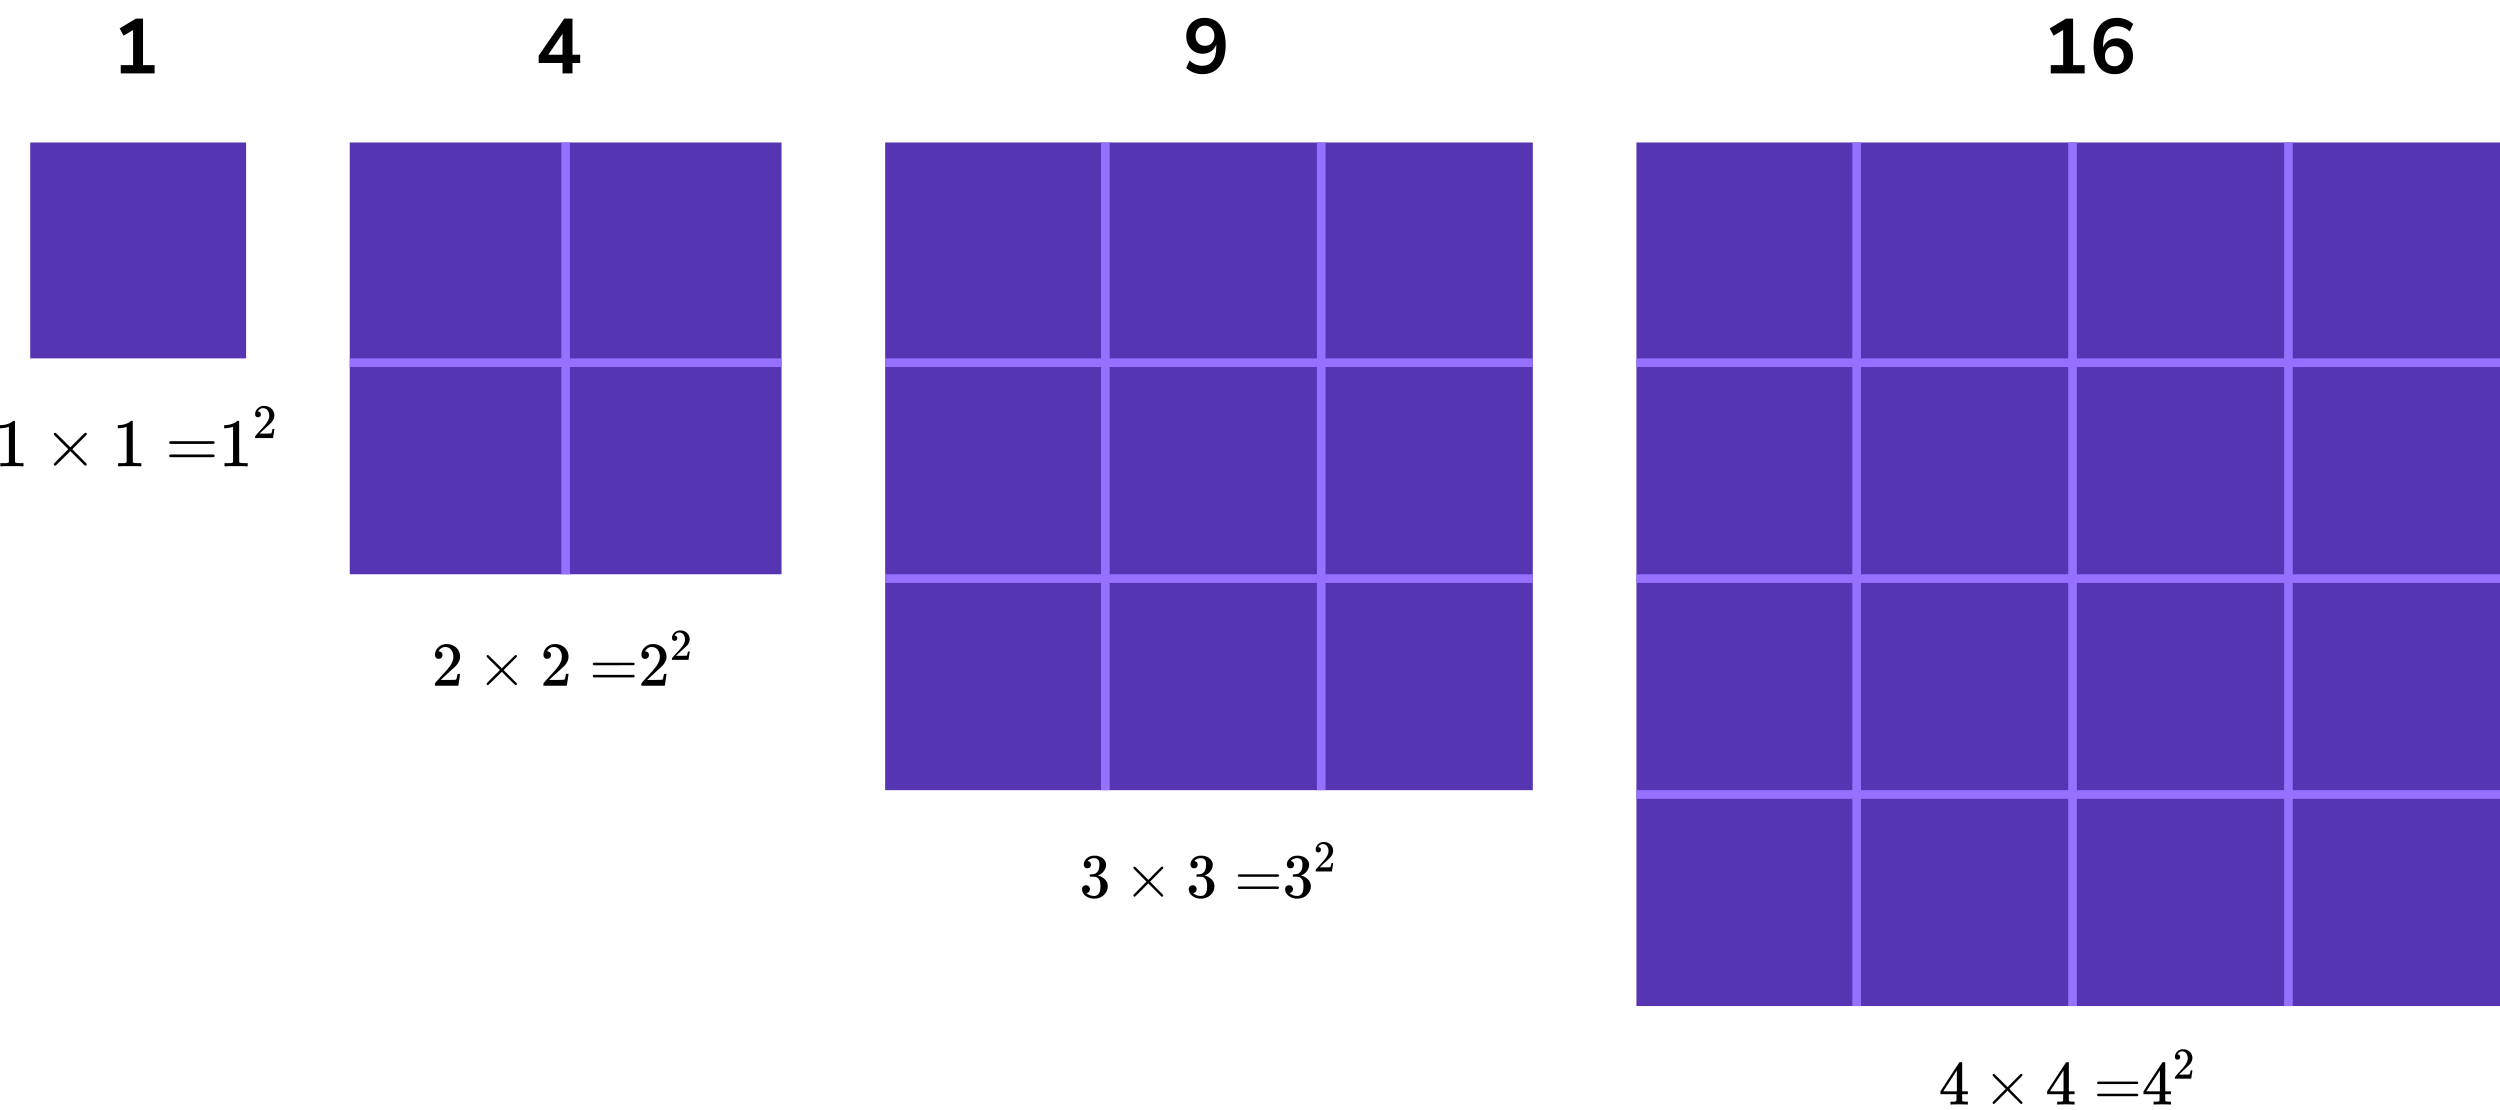 <?xml version="1.0" encoding="UTF-8"?> <svg xmlns="http://www.w3.org/2000/svg" width="579" height="257" viewBox="0 0 579 257" fill="none"><rect x="7" y="33" width="50" height="50" fill="#5635B2"></rect><rect x="81" y="33" width="100" height="100" fill="#5635B2"></rect><line x1="131" y1="32.99" x2="131" y2="132.99" stroke="#9670FF" stroke-width="2"></line><line x1="181" y1="84" x2="81" y2="84" stroke="#9670FF" stroke-width="2"></line><rect x="205" y="33" width="150" height="150" fill="#5635B2"></rect><line x1="256" y1="33" x2="256" y2="183" stroke="#9670FF" stroke-width="2"></line><line x1="306" y1="33" x2="306" y2="183" stroke="#9670FF" stroke-width="2"></line><line x1="355" y1="84" x2="205" y2="84" stroke="#9670FF" stroke-width="2"></line><line x1="355" y1="134" x2="205" y2="134" stroke="#9670FF" stroke-width="2"></line><rect x="379" y="33" width="200" height="200" fill="#5635B2"></rect><line x1="430" y1="33" x2="430" y2="233" stroke="#9670FF" stroke-width="2"></line><line x1="480" y1="33" x2="480" y2="233" stroke="#9670FF" stroke-width="2"></line><line x1="530" y1="33" x2="530" y2="233" stroke="#9670FF" stroke-width="2"></line><line x1="579" y1="84" x2="379" y2="84" stroke="#9670FF" stroke-width="2"></line><line x1="579" y1="134" x2="379" y2="134" stroke="#9670FF" stroke-width="2"></line><line x1="579" y1="184" x2="379" y2="184" stroke="#9670FF" stroke-width="2"></line><path d="M27.962 17V15.092H30.824V6.938L28.61 8.27L27.71 6.578L31.49 4.31H33.128V15.092H35.81V17H27.962Z" fill="black"></path><path d="M130.282 17V14.588H124.756V12.896L130.678 4.31H132.586V12.68H134.368V14.588H132.586V17H130.282ZM130.282 12.68V7.838L126.97 12.68H130.282Z" fill="black"></path><path d="M278.428 17.18C277.756 17.18 277.09 17.054 276.43 16.802C275.77 16.538 275.2 16.184 274.72 15.74L275.494 14.012C275.926 14.42 276.394 14.726 276.898 14.93C277.414 15.134 277.93 15.236 278.446 15.236C279.502 15.236 280.306 14.87 280.858 14.138C281.41 13.406 281.686 12.314 281.686 10.862V10.322C281.446 10.982 281.044 11.504 280.48 11.888C279.916 12.26 279.256 12.446 278.5 12.446C277.78 12.446 277.138 12.272 276.574 11.924C276.01 11.576 275.56 11.096 275.224 10.484C274.9 9.86 274.738 9.158 274.738 8.378C274.738 7.55 274.918 6.818 275.278 6.182C275.638 5.546 276.13 5.048 276.754 4.688C277.39 4.316 278.116 4.13 278.932 4.13C280.516 4.13 281.734 4.682 282.586 5.786C283.438 6.878 283.864 8.426 283.864 10.43C283.864 12.566 283.384 14.228 282.424 15.416C281.464 16.592 280.132 17.18 278.428 17.18ZM279.076 10.61C279.724 10.61 280.246 10.4 280.642 9.98C281.05 9.548 281.254 8.984 281.254 8.288C281.254 7.592 281.05 7.028 280.642 6.596C280.246 6.164 279.724 5.948 279.076 5.948C278.428 5.948 277.9 6.164 277.492 6.596C277.096 7.028 276.898 7.592 276.898 8.288C276.898 8.984 277.096 9.548 277.492 9.98C277.9 10.4 278.428 10.61 279.076 10.61Z" fill="black"></path><path d="M474.962 17V15.092H477.824V6.938L475.61 8.27L474.71 6.578L478.49 4.31H480.128V15.092H482.81V17H474.962ZM489.811 17.18C488.239 17.18 487.021 16.628 486.157 15.524C485.305 14.42 484.879 12.872 484.879 10.88C484.879 8.732 485.359 7.07 486.319 5.894C487.291 4.718 488.629 4.13 490.333 4.13C491.005 4.13 491.671 4.256 492.331 4.508C492.991 4.748 493.555 5.096 494.023 5.552L493.267 7.28C492.823 6.872 492.349 6.572 491.845 6.38C491.341 6.176 490.825 6.074 490.297 6.074C489.253 6.074 488.455 6.44 487.903 7.172C487.351 7.904 487.075 8.996 487.075 10.448V10.97C487.327 10.31 487.735 9.794 488.299 9.422C488.863 9.05 489.511 8.864 490.243 8.864C490.975 8.864 491.623 9.038 492.187 9.386C492.751 9.734 493.195 10.214 493.519 10.826C493.843 11.438 494.005 12.14 494.005 12.932C494.005 13.748 493.825 14.48 493.465 15.128C493.117 15.764 492.625 16.268 491.989 16.64C491.365 17 490.639 17.18 489.811 17.18ZM489.685 15.344C490.333 15.344 490.855 15.134 491.251 14.714C491.659 14.282 491.863 13.718 491.863 13.022C491.863 12.326 491.659 11.762 491.251 11.33C490.855 10.898 490.333 10.682 489.685 10.682C489.037 10.682 488.509 10.898 488.101 11.33C487.705 11.762 487.507 12.326 487.507 13.022C487.507 13.718 487.705 14.282 488.101 14.714C488.509 15.134 489.037 15.344 489.685 15.344Z" fill="black"></path><path d="M2.059 98.844L1.853 98.923C1.705 98.976 1.494 99.028 1.219 99.081C0.945 99.134 0.639 99.171 0.301 99.192H0V98.464H0.301C0.797 98.442 1.256 98.363 1.679 98.226C2.101 98.089 2.397 97.962 2.566 97.846C2.735 97.73 2.882 97.614 3.009 97.498C3.03 97.466 3.094 97.45 3.199 97.45C3.294 97.45 3.384 97.482 3.468 97.545V102.28L3.484 107.032C3.558 107.106 3.622 107.153 3.674 107.174C3.727 107.195 3.854 107.216 4.054 107.238C4.255 107.259 4.582 107.269 5.036 107.269H5.448V107.998H5.274C5.052 107.966 4.213 107.95 2.756 107.95C1.32 107.95 0.491 107.966 0.269 107.998H0.079V107.269H0.491C0.723 107.269 0.924 107.269 1.093 107.269C1.262 107.269 1.394 107.264 1.489 107.253C1.584 107.243 1.668 107.227 1.742 107.206C1.816 107.185 1.858 107.174 1.869 107.174C1.879 107.174 1.911 107.148 1.964 107.095C2.017 107.042 2.048 107.021 2.059 107.032V98.844Z" fill="black"></path><path d="M20.101 107.538C20.101 107.75 19.99 107.855 19.769 107.855C19.716 107.855 19.6 107.771 19.42 107.602C19.241 107.433 18.744 106.942 17.931 106.129L16.284 104.482L14.621 106.145C13.502 107.243 12.927 107.802 12.895 107.824C12.853 107.845 12.816 107.855 12.784 107.855C12.7 107.855 12.626 107.824 12.562 107.76C12.499 107.697 12.462 107.623 12.452 107.538C12.452 107.465 12.526 107.348 12.673 107.19C12.821 107.032 13.317 106.53 14.162 105.685L15.809 104.038L14.162 102.391C13.307 101.536 12.811 101.035 12.673 100.887C12.536 100.739 12.462 100.623 12.452 100.538C12.452 100.443 12.483 100.369 12.547 100.317C12.61 100.264 12.689 100.237 12.784 100.237C12.837 100.237 12.874 100.243 12.895 100.253C12.927 100.274 13.502 100.834 14.621 101.932L16.284 103.595L17.931 101.948C18.744 101.135 19.241 100.644 19.42 100.475C19.6 100.306 19.716 100.222 19.769 100.222C19.99 100.222 20.101 100.327 20.101 100.538C20.101 100.612 20.048 100.707 19.943 100.823C19.837 100.939 19.32 101.457 18.391 102.375L16.744 104.038L18.391 105.701C19.278 106.588 19.784 107.1 19.911 107.238C20.038 107.375 20.101 107.475 20.101 107.538Z" fill="black"></path><path d="M29.337 98.844L29.131 98.923C28.983 98.976 28.772 99.028 28.498 99.081C28.223 99.134 27.917 99.171 27.579 99.192H27.278V98.464H27.579C28.076 98.442 28.535 98.363 28.957 98.226C29.379 98.089 29.675 97.962 29.844 97.846C30.013 97.73 30.161 97.614 30.288 97.498C30.309 97.466 30.372 97.45 30.477 97.45C30.573 97.45 30.662 97.482 30.747 97.545V102.28L30.763 107.032C30.837 107.106 30.9 107.153 30.953 107.174C31.005 107.195 31.132 107.216 31.333 107.238C31.533 107.259 31.861 107.269 32.315 107.269H32.726V107.998H32.552C32.331 107.966 31.491 107.95 30.034 107.95C28.598 107.95 27.769 107.966 27.548 107.998H27.358V107.269H27.769C28.002 107.269 28.202 107.269 28.371 107.269C28.54 107.269 28.672 107.264 28.767 107.253C28.862 107.243 28.947 107.227 29.02 107.206C29.094 107.185 29.137 107.174 29.147 107.174C29.158 107.174 29.189 107.148 29.242 107.095C29.295 107.042 29.327 107.021 29.337 107.032V98.844Z" fill="black"></path><path d="M39.169 102.502C39.169 102.365 39.243 102.259 39.391 102.185H49.48C49.638 102.27 49.717 102.375 49.717 102.502C49.717 102.618 49.643 102.718 49.495 102.803L44.459 102.819H39.423C39.254 102.766 39.169 102.66 39.169 102.502ZM39.169 105.574C39.169 105.416 39.254 105.31 39.423 105.258H49.495C49.643 105.363 49.717 105.469 49.717 105.574C49.717 105.712 49.638 105.817 49.48 105.891H39.391C39.243 105.817 39.169 105.712 39.169 105.574Z" fill="black"></path><path d="M53.977 98.844L53.772 98.923C53.624 98.976 53.413 99.028 53.138 99.081C52.863 99.134 52.557 99.171 52.219 99.192H51.919V98.464H52.219C52.716 98.442 53.175 98.363 53.597 98.226C54.02 98.089 54.315 97.962 54.484 97.846C54.653 97.73 54.801 97.614 54.928 97.498C54.949 97.466 55.012 97.45 55.118 97.45C55.213 97.45 55.302 97.482 55.387 97.545V102.28L55.403 107.032C55.477 107.106 55.54 107.153 55.593 107.174C55.646 107.195 55.772 107.216 55.973 107.238C56.173 107.259 56.501 107.269 56.955 107.269H57.367V107.998H57.192C56.971 107.966 56.131 107.95 54.674 107.95C53.238 107.95 52.409 107.966 52.188 107.998H51.998V107.269H52.409C52.642 107.269 52.842 107.269 53.011 107.269C53.18 107.269 53.312 107.264 53.407 107.253C53.502 107.243 53.587 107.227 53.661 107.206C53.734 107.185 53.777 107.174 53.787 107.174C53.798 107.174 53.83 107.148 53.882 107.095C53.935 107.042 53.967 107.021 53.977 107.032V98.844Z" fill="black"></path><path d="M59.744 96.654C59.542 96.654 59.382 96.587 59.262 96.452C59.143 96.318 59.083 96.154 59.083 95.96C59.083 95.43 59.281 94.97 59.676 94.582C60.072 94.194 60.565 94 61.154 94C61.834 94 62.401 94.209 62.856 94.627C63.312 95.045 63.543 95.586 63.551 96.251C63.551 96.572 63.476 96.878 63.327 97.169C63.177 97.46 62.998 97.714 62.789 97.93C62.58 98.147 62.282 98.423 61.894 98.759C61.625 98.99 61.252 99.334 60.774 99.789L60.113 100.416L60.964 100.427C62.136 100.427 62.759 100.408 62.834 100.371C62.886 100.356 62.976 100.024 63.103 99.375V99.341H63.551V99.375C63.543 99.397 63.495 99.737 63.405 100.394C63.316 101.05 63.26 101.394 63.237 101.424V101.457H59.083V101.245V101.11C59.083 101.058 59.105 101.002 59.15 100.942C59.195 100.882 59.307 100.752 59.486 100.55C59.703 100.311 59.889 100.102 60.046 99.923C60.113 99.849 60.24 99.71 60.427 99.509C60.613 99.307 60.74 99.169 60.807 99.095C60.875 99.02 60.983 98.897 61.132 98.725C61.281 98.553 61.386 98.427 61.446 98.344C61.505 98.262 61.591 98.15 61.703 98.009C61.815 97.867 61.894 97.747 61.938 97.65C61.983 97.553 62.039 97.445 62.106 97.326C62.173 97.206 62.222 97.087 62.252 96.967C62.282 96.848 62.308 96.736 62.33 96.631C62.353 96.527 62.364 96.404 62.364 96.262C62.364 95.791 62.237 95.385 61.983 95.041C61.729 94.698 61.367 94.526 60.897 94.526C60.651 94.526 60.434 94.59 60.248 94.717C60.061 94.844 59.93 94.967 59.856 95.086C59.781 95.206 59.744 95.276 59.744 95.299C59.744 95.306 59.762 95.31 59.8 95.31C59.934 95.31 60.072 95.362 60.214 95.467C60.356 95.571 60.427 95.743 60.427 95.982C60.427 96.168 60.367 96.325 60.248 96.452C60.128 96.579 59.96 96.646 59.744 96.654Z" fill="black"></path><path d="M101.594 152.593C101.331 152.593 101.122 152.507 100.967 152.333C100.811 152.159 100.733 151.946 100.733 151.695C100.733 151.009 100.991 150.415 101.506 149.912C102.022 149.41 102.664 149.158 103.432 149.158C104.316 149.158 105.055 149.429 105.649 149.97C106.242 150.511 106.543 151.212 106.553 152.072C106.553 152.487 106.456 152.883 106.261 153.26C106.067 153.637 105.833 153.966 105.561 154.246C105.289 154.526 104.9 154.884 104.394 155.318C104.044 155.618 103.558 156.062 102.936 156.652L102.075 157.464L103.184 157.478C104.71 157.478 105.522 157.454 105.619 157.406C105.688 157.386 105.804 156.956 105.969 156.116V156.072H106.553V156.116C106.543 156.145 106.48 156.584 106.363 157.435C106.247 158.285 106.174 158.729 106.145 158.768V158.812H100.733V158.536V158.362C100.733 158.295 100.763 158.222 100.821 158.145C100.879 158.067 101.025 157.898 101.258 157.637C101.54 157.328 101.784 157.058 101.988 156.826C102.075 156.729 102.241 156.55 102.484 156.29C102.727 156.029 102.892 155.85 102.98 155.753C103.067 155.657 103.208 155.497 103.402 155.275C103.597 155.053 103.733 154.888 103.811 154.782C103.889 154.676 104 154.531 104.146 154.347C104.292 154.164 104.394 154.009 104.453 153.883C104.511 153.758 104.584 153.618 104.671 153.463C104.759 153.309 104.822 153.154 104.861 152.999C104.9 152.845 104.934 152.7 104.963 152.564C104.992 152.429 105.007 152.27 105.007 152.086C105.007 151.477 104.842 150.951 104.511 150.506C104.18 150.062 103.709 149.84 103.096 149.84C102.775 149.84 102.493 149.922 102.25 150.086C102.007 150.25 101.837 150.41 101.74 150.564C101.643 150.719 101.594 150.811 101.594 150.84C101.594 150.849 101.618 150.854 101.667 150.854C101.842 150.854 102.022 150.922 102.207 151.057C102.391 151.192 102.484 151.415 102.484 151.724C102.484 151.965 102.406 152.168 102.25 152.333C102.095 152.497 101.876 152.584 101.594 152.593Z" fill="black"></path><path d="M119.726 158.391C119.726 158.584 119.624 158.681 119.42 158.681C119.371 158.681 119.264 158.604 119.099 158.449C118.934 158.294 118.477 157.845 117.728 157.101L116.211 155.594L114.68 157.116C113.649 158.12 113.119 158.633 113.09 158.652C113.051 158.671 113.017 158.681 112.988 158.681C112.91 158.681 112.842 158.652 112.784 158.594C112.725 158.536 112.691 158.468 112.682 158.391C112.682 158.323 112.75 158.217 112.886 158.072C113.022 157.927 113.479 157.468 114.257 156.695L115.774 155.188L114.257 153.68C113.469 152.898 113.012 152.439 112.886 152.303C112.759 152.168 112.691 152.062 112.682 151.985C112.682 151.898 112.711 151.83 112.769 151.782C112.827 151.733 112.9 151.709 112.988 151.709C113.037 151.709 113.071 151.714 113.09 151.724C113.119 151.743 113.649 152.255 114.68 153.26L116.211 154.782L117.728 153.275C118.477 152.531 118.934 152.081 119.099 151.927C119.264 151.772 119.371 151.695 119.42 151.695C119.624 151.695 119.726 151.791 119.726 151.985C119.726 152.052 119.678 152.139 119.58 152.245C119.483 152.352 119.007 152.825 118.151 153.666L116.634 155.188L118.151 156.71C118.968 157.521 119.435 157.99 119.551 158.116C119.668 158.241 119.726 158.333 119.726 158.391Z" fill="black"></path><path d="M126.716 152.593C126.453 152.593 126.244 152.507 126.088 152.333C125.933 152.159 125.855 151.946 125.855 151.695C125.855 151.009 126.113 150.415 126.628 149.912C127.143 149.41 127.785 149.158 128.553 149.158C129.438 149.158 130.177 149.429 130.77 149.97C131.363 150.511 131.665 151.212 131.674 152.072C131.674 152.487 131.577 152.883 131.383 153.26C131.188 153.637 130.955 153.966 130.683 154.246C130.41 154.526 130.021 154.884 129.516 155.318C129.166 155.618 128.68 156.062 128.057 156.652L127.197 157.464L128.305 157.478C129.832 157.478 130.644 157.454 130.741 157.406C130.809 157.386 130.926 156.956 131.091 156.116V156.072H131.674V156.116C131.665 156.145 131.602 156.584 131.485 157.435C131.368 158.285 131.295 158.729 131.266 158.768V158.812H125.855V158.536V158.362C125.855 158.295 125.884 158.222 125.942 158.145C126.001 158.067 126.147 157.898 126.38 157.637C126.662 157.328 126.905 157.058 127.109 156.826C127.197 156.729 127.362 156.55 127.605 156.29C127.848 156.029 128.014 155.85 128.101 155.753C128.189 155.657 128.33 155.497 128.524 155.275C128.719 155.053 128.855 154.888 128.932 154.782C129.01 154.676 129.122 154.531 129.268 154.347C129.414 154.164 129.516 154.009 129.574 153.883C129.633 153.758 129.705 153.618 129.793 153.463C129.88 153.309 129.944 153.154 129.983 152.999C130.021 152.845 130.056 152.7 130.085 152.564C130.114 152.429 130.128 152.27 130.128 152.086C130.128 151.477 129.963 150.951 129.633 150.506C129.302 150.062 128.83 149.84 128.218 149.84C127.897 149.84 127.615 149.922 127.372 150.086C127.129 150.25 126.959 150.41 126.861 150.564C126.764 150.719 126.716 150.811 126.716 150.84C126.716 150.849 126.74 150.854 126.788 150.854C126.963 150.854 127.143 150.922 127.328 151.057C127.513 151.192 127.605 151.415 127.605 151.724C127.605 151.965 127.527 152.168 127.372 152.333C127.216 152.497 126.997 152.584 126.716 152.593Z" fill="black"></path><path d="M137.287 153.782C137.287 153.656 137.355 153.56 137.491 153.492H146.782C146.927 153.569 147 153.666 147 153.782C147 153.888 146.932 153.98 146.796 154.057L142.158 154.072H137.52C137.364 154.023 137.287 153.927 137.287 153.782ZM137.287 156.594C137.287 156.449 137.364 156.352 137.52 156.304H146.796C146.932 156.4 147 156.497 147 156.594C147 156.719 146.927 156.816 146.782 156.884H137.491C137.355 156.816 137.287 156.719 137.287 156.594Z" fill="black"></path><path d="M149.407 152.593C149.144 152.593 148.935 152.507 148.78 152.333C148.624 152.159 148.546 151.946 148.546 151.695C148.546 151.009 148.804 150.415 149.319 149.912C149.835 149.41 150.476 149.158 151.245 149.158C152.129 149.158 152.868 149.429 153.462 149.97C154.055 150.511 154.356 151.212 154.366 152.072C154.366 152.487 154.269 152.883 154.074 153.26C153.88 153.637 153.646 153.966 153.374 154.246C153.102 154.526 152.713 154.884 152.207 155.318C151.857 155.618 151.371 156.062 150.749 156.652L149.888 157.464L150.997 157.478C152.523 157.478 153.335 157.454 153.432 157.406C153.5 157.386 153.617 156.956 153.782 156.116V156.072H154.366V156.116C154.356 156.145 154.293 156.584 154.176 157.435C154.06 158.285 153.987 158.729 153.957 158.768V158.812H148.546V158.536V158.362C148.546 158.295 148.576 158.222 148.634 158.145C148.692 158.067 148.838 157.898 149.071 157.637C149.353 157.328 149.597 157.058 149.801 156.826C149.888 156.729 150.054 156.55 150.297 156.29C150.54 156.029 150.705 155.85 150.793 155.753C150.88 155.657 151.021 155.497 151.215 155.275C151.41 155.053 151.546 154.888 151.624 154.782C151.702 154.676 151.813 154.531 151.959 154.347C152.105 154.164 152.207 154.009 152.266 153.883C152.324 153.758 152.397 153.618 152.484 153.463C152.572 153.309 152.635 153.154 152.674 152.999C152.713 152.845 152.747 152.7 152.776 152.564C152.805 152.429 152.82 152.27 152.82 152.086C152.82 151.477 152.655 150.951 152.324 150.506C151.993 150.062 151.522 149.84 150.909 149.84C150.588 149.84 150.306 149.922 150.063 150.086C149.82 150.25 149.65 150.41 149.553 150.564C149.456 150.719 149.407 150.811 149.407 150.84C149.407 150.849 149.431 150.854 149.48 150.854C149.655 150.854 149.835 150.922 150.019 151.057C150.204 151.192 150.297 151.415 150.297 151.724C150.297 151.965 150.219 152.168 150.063 152.333C149.908 152.497 149.689 152.584 149.407 152.593Z" fill="black"></path><path d="M156.234 148.43C156.048 148.43 155.9 148.368 155.79 148.245C155.68 148.122 155.625 147.972 155.625 147.794C155.625 147.309 155.808 146.889 156.172 146.534C156.536 146.179 156.99 146.001 157.533 146.001C158.159 146.001 158.681 146.192 159.101 146.575C159.52 146.957 159.733 147.453 159.74 148.061C159.74 148.354 159.671 148.634 159.534 148.901C159.396 149.167 159.231 149.4 159.039 149.598C158.846 149.796 158.571 150.049 158.214 150.356C157.966 150.568 157.623 150.882 157.183 151.299L156.574 151.873L157.358 151.883C158.437 151.883 159.011 151.866 159.08 151.832C159.128 151.818 159.211 151.514 159.327 150.92V150.889H159.74V150.92C159.733 150.94 159.688 151.251 159.606 151.852C159.523 152.453 159.472 152.768 159.451 152.795V152.826H155.625V152.631V152.508C155.625 152.46 155.646 152.409 155.687 152.354C155.729 152.3 155.832 152.18 155.997 151.996C156.196 151.777 156.368 151.586 156.512 151.422C156.574 151.353 156.691 151.227 156.863 151.043C157.035 150.858 157.152 150.732 157.213 150.663C157.275 150.595 157.375 150.482 157.513 150.325C157.65 150.168 157.746 150.052 157.801 149.977C157.856 149.902 157.935 149.799 158.038 149.669C158.142 149.54 158.214 149.43 158.255 149.342C158.296 149.253 158.348 149.154 158.41 149.044C158.472 148.935 158.516 148.826 158.544 148.716C158.571 148.607 158.595 148.505 158.616 148.409C158.637 148.313 158.647 148.201 158.647 148.071C158.647 147.64 158.53 147.268 158.296 146.954C158.062 146.64 157.729 146.483 157.296 146.483C157.069 146.483 156.87 146.541 156.698 146.657C156.526 146.773 156.406 146.886 156.337 146.995C156.268 147.104 156.234 147.169 156.234 147.19C156.234 147.196 156.251 147.2 156.285 147.2C156.409 147.2 156.536 147.248 156.667 147.343C156.798 147.439 156.863 147.596 156.863 147.815C156.863 147.985 156.808 148.129 156.698 148.245C156.588 148.361 156.433 148.423 156.234 148.43Z" fill="black"></path><path d="M251.826 201.101C251.568 201.101 251.367 201.019 251.223 200.854C251.08 200.69 251.003 200.478 250.994 200.217C250.994 199.685 251.223 199.212 251.682 198.796C252.141 198.381 252.696 198.173 253.347 198.173C253.681 198.173 253.892 198.178 253.978 198.188C254.686 198.304 255.226 198.56 255.599 198.956C255.972 199.352 256.163 199.782 256.173 200.246C256.173 200.748 256.01 201.236 255.685 201.71C255.36 202.183 254.91 202.526 254.336 202.739L254.293 202.768C254.293 202.777 254.336 202.792 254.423 202.811C254.509 202.831 254.647 202.874 254.839 202.942C255.03 203.009 255.212 203.111 255.384 203.246C256.168 203.758 256.56 204.435 256.56 205.275C256.56 206.039 256.264 206.705 255.671 207.275C255.078 207.846 254.327 208.131 253.418 208.131C252.653 208.131 251.993 207.923 251.439 207.507C250.884 207.092 250.606 206.565 250.606 205.927C250.606 205.657 250.693 205.44 250.865 205.275C251.037 205.111 251.252 205.024 251.51 205.014C251.778 205.014 251.998 205.101 252.17 205.275C252.342 205.449 252.428 205.667 252.428 205.927C252.428 206.034 252.414 206.13 252.385 206.217C252.357 206.304 252.323 206.382 252.285 206.449C252.247 206.517 252.194 206.575 252.127 206.623C252.06 206.672 252.003 206.71 251.955 206.739C251.907 206.768 251.859 206.787 251.812 206.797C251.764 206.807 251.725 206.821 251.697 206.841L251.639 206.855C252.127 207.29 252.72 207.507 253.418 207.507C253.944 207.507 254.341 207.251 254.609 206.739C254.772 206.42 254.853 205.932 254.853 205.275V204.985C254.853 204.067 254.547 203.454 253.935 203.145C253.791 203.087 253.5 203.053 253.06 203.043L252.457 203.029L252.414 203C252.395 202.971 252.385 202.893 252.385 202.768C252.385 202.594 252.424 202.507 252.5 202.507C252.768 202.507 253.045 202.483 253.332 202.434C253.657 202.386 253.954 202.183 254.222 201.826C254.489 201.468 254.623 200.927 254.623 200.202V200.086C254.623 199.536 254.456 199.154 254.121 198.941C253.911 198.806 253.686 198.738 253.447 198.738C253.141 198.738 252.859 198.791 252.601 198.898C252.342 199.004 252.161 199.115 252.055 199.231C251.95 199.347 251.898 199.405 251.898 199.405H251.941C251.969 199.415 252.008 199.424 252.055 199.434C252.103 199.444 252.151 199.468 252.199 199.507C252.247 199.545 252.304 199.579 252.371 199.608C252.438 199.637 252.486 199.69 252.514 199.767C252.543 199.845 252.581 199.917 252.629 199.985C252.677 200.052 252.691 200.149 252.672 200.275C252.672 200.487 252.605 200.676 252.471 200.84C252.338 201.004 252.122 201.091 251.826 201.101Z" fill="black"></path><path d="M269.403 207.392C269.403 207.585 269.302 207.682 269.102 207.682C269.054 207.682 268.948 207.604 268.786 207.45C268.623 207.295 268.174 206.846 267.437 206.102L265.945 204.594L264.439 206.116C263.425 207.121 262.904 207.633 262.875 207.653C262.837 207.672 262.804 207.682 262.775 207.682C262.698 207.682 262.631 207.653 262.574 207.595C262.517 207.537 262.483 207.469 262.474 207.392C262.474 207.324 262.541 207.218 262.674 207.073C262.808 206.928 263.258 206.469 264.023 205.696L265.515 204.189L264.023 202.681C263.248 201.898 262.799 201.439 262.674 201.304C262.55 201.169 262.483 201.063 262.474 200.985C262.474 200.898 262.502 200.831 262.56 200.782C262.617 200.734 262.689 200.71 262.775 200.71C262.823 200.71 262.856 200.715 262.875 200.724C262.904 200.744 263.425 201.256 264.439 202.261L265.945 203.783L267.437 202.275C268.174 201.531 268.623 201.082 268.786 200.927C268.948 200.773 269.054 200.695 269.102 200.695C269.302 200.695 269.403 200.792 269.403 200.985C269.403 201.053 269.355 201.14 269.259 201.246C269.164 201.352 268.695 201.826 267.853 202.667L266.361 204.189L267.853 205.71C268.657 206.522 269.116 206.991 269.231 207.116C269.345 207.242 269.403 207.334 269.403 207.392Z" fill="black"></path><path d="M276.536 201.101C276.278 201.101 276.077 201.019 275.933 200.854C275.79 200.69 275.713 200.478 275.704 200.217C275.704 199.685 275.933 199.212 276.392 198.796C276.851 198.381 277.406 198.173 278.057 198.173C278.391 198.173 278.602 198.178 278.688 198.188C279.395 198.304 279.936 198.56 280.309 198.956C280.682 199.352 280.873 199.782 280.883 200.246C280.883 200.748 280.72 201.236 280.395 201.71C280.07 202.183 279.62 202.526 279.046 202.739L279.003 202.768C279.003 202.777 279.046 202.792 279.132 202.811C279.219 202.831 279.357 202.874 279.549 202.942C279.74 203.009 279.921 203.111 280.094 203.246C280.878 203.758 281.27 204.435 281.27 205.275C281.27 206.039 280.974 206.705 280.381 207.275C279.788 207.846 279.037 208.131 278.128 208.131C277.363 208.131 276.703 207.923 276.148 207.507C275.594 207.092 275.316 206.565 275.316 205.927C275.316 205.657 275.402 205.44 275.575 205.275C275.747 205.111 275.962 205.024 276.22 205.014C276.488 205.014 276.708 205.101 276.88 205.275C277.052 205.449 277.138 205.667 277.138 205.927C277.138 206.034 277.124 206.13 277.095 206.217C277.067 206.304 277.033 206.382 276.995 206.449C276.957 206.517 276.904 206.575 276.837 206.623C276.77 206.672 276.713 206.71 276.665 206.739C276.617 206.768 276.569 206.787 276.521 206.797C276.474 206.807 276.435 206.821 276.407 206.841L276.349 206.855C276.837 207.29 277.43 207.507 278.128 207.507C278.654 207.507 279.051 207.251 279.319 206.739C279.482 206.42 279.563 205.932 279.563 205.275V204.985C279.563 204.067 279.257 203.454 278.645 203.145C278.501 203.087 278.21 203.053 277.77 203.043L277.167 203.029L277.124 203C277.105 202.971 277.095 202.893 277.095 202.768C277.095 202.594 277.134 202.507 277.21 202.507C277.478 202.507 277.755 202.483 278.042 202.434C278.367 202.386 278.664 202.183 278.932 201.826C279.199 201.468 279.333 200.927 279.333 200.202V200.086C279.333 199.536 279.166 199.154 278.831 198.941C278.621 198.806 278.396 198.738 278.157 198.738C277.851 198.738 277.569 198.791 277.311 198.898C277.052 199.004 276.871 199.115 276.765 199.231C276.66 199.347 276.608 199.405 276.608 199.405H276.651C276.679 199.415 276.718 199.424 276.765 199.434C276.813 199.444 276.861 199.468 276.909 199.507C276.957 199.545 277.014 199.579 277.081 199.608C277.148 199.637 277.196 199.69 277.224 199.767C277.253 199.845 277.291 199.917 277.339 199.985C277.387 200.052 277.401 200.149 277.382 200.275C277.382 200.487 277.315 200.676 277.181 200.84C277.048 201.004 276.832 201.091 276.536 201.101Z" fill="black"></path><path d="M286.675 202.783C286.675 202.657 286.742 202.56 286.876 202.493H296.015C296.158 202.57 296.23 202.667 296.23 202.783C296.23 202.889 296.163 202.981 296.029 203.058L291.467 203.072H286.905C286.752 203.024 286.675 202.927 286.675 202.783ZM286.675 205.594C286.675 205.449 286.752 205.353 286.905 205.305H296.029C296.163 205.401 296.23 205.498 296.23 205.594C296.23 205.72 296.158 205.817 296.015 205.884H286.876C286.742 205.817 286.675 205.72 286.675 205.594Z" fill="black"></path><path d="M298.855 201.101C298.597 201.101 298.396 201.019 298.253 200.854C298.109 200.69 298.033 200.478 298.023 200.217C298.023 199.685 298.253 199.212 298.712 198.796C299.171 198.381 299.725 198.173 300.376 198.173C300.711 198.173 300.921 198.178 301.007 198.188C301.715 198.304 302.255 198.56 302.628 198.956C303.001 199.352 303.192 199.782 303.202 200.246C303.202 200.748 303.039 201.236 302.714 201.71C302.389 202.183 301.94 202.526 301.366 202.739L301.323 202.768C301.323 202.777 301.366 202.792 301.452 202.811C301.538 202.831 301.677 202.874 301.868 202.942C302.059 203.009 302.241 203.111 302.413 203.246C303.197 203.758 303.589 204.435 303.589 205.275C303.589 206.039 303.293 206.705 302.7 207.275C302.107 207.846 301.356 208.131 300.448 208.131C299.682 208.131 299.023 207.923 298.468 207.507C297.913 207.092 297.636 206.565 297.636 205.927C297.636 205.657 297.722 205.44 297.894 205.275C298.066 205.111 298.281 205.024 298.54 205.014C298.807 205.014 299.027 205.101 299.199 205.275C299.372 205.449 299.458 205.667 299.458 205.927C299.458 206.034 299.443 206.13 299.415 206.217C299.386 206.304 299.352 206.382 299.314 206.449C299.276 206.517 299.223 206.575 299.156 206.623C299.089 206.672 299.032 206.71 298.984 206.739C298.936 206.768 298.889 206.787 298.841 206.797C298.793 206.807 298.755 206.821 298.726 206.841L298.669 206.855C299.156 207.29 299.749 207.507 300.448 207.507C300.974 207.507 301.371 207.251 301.638 206.739C301.801 206.42 301.882 205.932 301.882 205.275V204.985C301.882 204.067 301.576 203.454 300.964 203.145C300.821 203.087 300.529 203.053 300.089 203.043L299.486 203.029L299.443 203C299.424 202.971 299.415 202.893 299.415 202.768C299.415 202.594 299.453 202.507 299.529 202.507C299.797 202.507 300.075 202.483 300.361 202.434C300.687 202.386 300.983 202.183 301.251 201.826C301.519 201.468 301.653 200.927 301.653 200.202V200.086C301.653 199.536 301.485 199.154 301.151 198.941C300.94 198.806 300.715 198.738 300.476 198.738C300.17 198.738 299.888 198.791 299.63 198.898C299.372 199.004 299.19 199.115 299.085 199.231C298.979 199.347 298.927 199.405 298.927 199.405H298.97C298.999 199.415 299.037 199.424 299.085 199.434C299.133 199.444 299.18 199.468 299.228 199.507C299.276 199.545 299.333 199.579 299.4 199.608C299.467 199.637 299.515 199.69 299.544 199.767C299.572 199.845 299.611 199.917 299.659 199.985C299.706 200.052 299.721 200.149 299.702 200.275C299.702 200.487 299.635 200.676 299.501 200.84C299.367 201.004 299.152 201.091 298.855 201.101Z" fill="black"></path><path d="M305.312 197.43C305.129 197.43 304.984 197.368 304.876 197.245C304.767 197.122 304.713 196.972 304.713 196.794C304.713 196.309 304.893 195.889 305.251 195.534C305.609 195.179 306.056 195.001 306.59 195.001C307.205 195.001 307.719 195.192 308.131 195.575C308.544 195.957 308.754 196.453 308.76 197.061C308.76 197.354 308.693 197.634 308.557 197.901C308.422 198.167 308.26 198.4 308.071 198.598C307.881 198.796 307.611 199.049 307.259 199.356C307.016 199.568 306.678 199.882 306.245 200.299L305.647 200.873L306.417 200.883C307.479 200.883 308.044 200.866 308.111 200.832C308.159 200.818 308.24 200.514 308.355 199.92V199.889H308.76V199.92C308.754 199.94 308.71 200.251 308.628 200.852C308.547 201.453 308.497 201.768 308.476 201.795V201.826H304.713V201.631V201.508C304.713 201.46 304.734 201.409 304.774 201.354C304.815 201.3 304.916 201.18 305.079 200.996C305.275 200.777 305.444 200.586 305.586 200.422C305.647 200.353 305.761 200.227 305.931 200.043C306.1 199.858 306.214 199.732 306.275 199.663C306.336 199.595 306.434 199.482 306.569 199.325C306.705 199.168 306.799 199.052 306.853 198.977C306.908 198.902 306.985 198.799 307.087 198.669C307.188 198.54 307.259 198.43 307.3 198.342C307.34 198.253 307.391 198.154 307.452 198.044C307.513 197.935 307.557 197.826 307.584 197.716C307.611 197.607 307.634 197.505 307.655 197.409C307.675 197.313 307.685 197.201 307.685 197.071C307.685 196.64 307.57 196.268 307.34 195.954C307.11 195.64 306.782 195.483 306.356 195.483C306.133 195.483 305.937 195.541 305.768 195.657C305.599 195.773 305.481 195.886 305.413 195.995C305.346 196.104 305.312 196.169 305.312 196.19C305.312 196.196 305.329 196.2 305.363 196.2C305.484 196.2 305.609 196.248 305.738 196.343C305.866 196.439 305.931 196.596 305.931 196.815C305.931 196.985 305.876 197.129 305.768 197.245C305.66 197.361 305.508 197.423 305.312 197.43Z" fill="black"></path><path d="M455.631 255.812C455.459 255.783 454.842 255.768 453.781 255.768C452.671 255.768 452.031 255.783 451.858 255.812H451.729V255.145H452.174C452.365 255.145 452.494 255.145 452.561 255.145C452.628 255.145 452.71 255.135 452.805 255.116C452.901 255.096 452.968 255.072 453.006 255.043C453.044 255.014 453.078 254.976 453.107 254.927C453.116 254.908 453.121 254.647 453.121 254.145V253.42H449.405V252.753L451.572 249.405C453.035 247.163 453.776 246.038 453.795 246.028C453.814 246.009 453.915 245.999 454.096 245.999H454.355L454.441 246.086V252.753H455.761V253.42H454.441V254.159C454.441 254.555 454.441 254.787 454.441 254.855C454.441 254.923 454.469 254.981 454.527 255.029C454.603 255.096 454.876 255.135 455.345 255.145H455.761V255.812H455.631ZM453.207 252.753V247.912L450.065 252.739L451.629 252.753H453.207Z" fill="black"></path><path d="M468.402 255.391C468.402 255.584 468.302 255.681 468.101 255.681C468.053 255.681 467.948 255.604 467.785 255.449C467.623 255.294 467.173 254.845 466.437 254.101L464.945 252.594L463.439 254.116C462.425 255.12 461.904 255.633 461.875 255.652C461.837 255.671 461.803 255.681 461.774 255.681C461.698 255.681 461.631 255.652 461.574 255.594C461.516 255.536 461.483 255.468 461.473 255.391C461.473 255.323 461.54 255.217 461.674 255.072C461.808 254.927 462.257 254.468 463.023 253.695L464.515 252.188L463.023 250.68C462.248 249.898 461.798 249.439 461.674 249.303C461.55 249.168 461.483 249.062 461.473 248.985C461.473 248.898 461.502 248.83 461.559 248.782C461.617 248.733 461.688 248.709 461.774 248.709C461.822 248.709 461.856 248.714 461.875 248.724C461.904 248.743 462.425 249.255 463.439 250.26L464.945 251.782L466.437 250.275C467.173 249.531 467.623 249.081 467.785 248.927C467.948 248.772 468.053 248.695 468.101 248.695C468.302 248.695 468.402 248.791 468.402 248.985C468.402 249.052 468.354 249.139 468.259 249.245C468.163 249.352 467.695 249.825 466.853 250.666L465.361 252.188L466.853 253.71C467.656 254.521 468.115 254.99 468.23 255.116C468.345 255.241 468.402 255.333 468.402 255.391Z" fill="black"></path><path d="M480.341 255.812C480.169 255.783 479.552 255.768 478.49 255.768C477.381 255.768 476.74 255.783 476.568 255.812H476.439V255.145H476.884C477.075 255.145 477.204 255.145 477.271 255.145C477.338 255.145 477.419 255.135 477.515 255.116C477.61 255.096 477.677 255.072 477.716 255.043C477.754 255.014 477.787 254.976 477.816 254.927C477.826 254.908 477.83 254.647 477.83 254.145V253.42H474.115V252.753L476.281 249.405C477.744 247.163 478.486 246.038 478.505 246.028C478.524 246.009 478.624 245.999 478.806 245.999H479.064L479.15 246.086V252.753H480.47V253.42H479.15V254.159C479.15 254.555 479.15 254.787 479.15 254.855C479.15 254.923 479.179 254.981 479.236 255.029C479.313 255.096 479.585 255.135 480.054 255.145H480.47V255.812H480.341ZM477.916 252.753V247.912L474.775 252.739L476.338 252.753H477.916Z" fill="black"></path><path d="M485.675 250.782C485.675 250.656 485.742 250.56 485.876 250.492H495.015C495.158 250.569 495.23 250.666 495.23 250.782C495.23 250.888 495.163 250.98 495.029 251.057L490.467 251.072H485.905C485.752 251.023 485.675 250.927 485.675 250.782ZM485.675 253.594C485.675 253.449 485.752 253.352 485.905 253.304H495.029C495.163 253.4 495.23 253.497 495.23 253.594C495.23 253.719 495.158 253.816 495.015 253.884H485.876C485.742 253.816 485.675 253.719 485.675 253.594Z" fill="black"></path><path d="M502.661 255.812C502.489 255.783 501.872 255.768 500.81 255.768C499.701 255.768 499.06 255.783 498.888 255.812H498.759V255.145H499.203C499.395 255.145 499.524 255.145 499.591 255.145C499.658 255.145 499.739 255.135 499.835 255.116C499.93 255.096 499.997 255.072 500.035 255.043C500.074 255.014 500.107 254.976 500.136 254.927C500.145 254.908 500.15 254.647 500.15 254.145V253.42H496.435V252.753L498.601 249.405C500.064 247.163 500.805 246.038 500.824 246.028C500.844 246.009 500.944 245.999 501.126 245.999H501.384L501.47 246.086V252.753H502.79V253.42H501.47V254.159C501.47 254.555 501.47 254.787 501.47 254.855C501.47 254.923 501.499 254.981 501.556 255.029C501.633 255.096 501.905 255.135 502.374 255.145H502.79V255.812H502.661ZM500.236 252.753V247.912L497.094 252.739L498.658 252.753H500.236Z" fill="black"></path><path d="M504.311 245.43C504.129 245.43 503.983 245.368 503.875 245.245C503.767 245.122 503.713 244.972 503.713 244.794C503.713 244.309 503.892 243.889 504.25 243.534C504.609 243.179 505.055 243.001 505.589 243.001C506.205 243.001 506.719 243.192 507.131 243.575C507.543 243.957 507.753 244.453 507.76 245.061C507.76 245.354 507.692 245.634 507.557 245.901C507.422 246.167 507.259 246.4 507.07 246.598C506.881 246.796 506.61 247.049 506.259 247.356C506.015 247.568 505.677 247.882 505.244 248.299L504.646 248.873L505.417 248.883C506.478 248.883 507.043 248.866 507.111 248.832C507.158 248.818 507.239 248.514 507.354 247.92V247.889H507.76V247.92C507.753 247.94 507.709 248.251 507.628 248.852C507.547 249.453 507.496 249.768 507.476 249.795V249.826H503.713V249.631V249.508C503.713 249.46 503.733 249.409 503.774 249.354C503.814 249.3 503.916 249.18 504.078 248.996C504.274 248.777 504.443 248.586 504.585 248.422C504.646 248.353 504.761 248.227 504.93 248.043C505.099 247.858 505.214 247.732 505.275 247.663C505.336 247.595 505.434 247.482 505.569 247.325C505.704 247.168 505.799 247.052 505.853 246.977C505.907 246.902 505.985 246.799 506.086 246.669C506.188 246.54 506.259 246.43 506.299 246.342C506.34 246.253 506.391 246.154 506.451 246.044C506.512 245.935 506.556 245.826 506.583 245.716C506.61 245.607 506.634 245.505 506.654 245.409C506.675 245.313 506.685 245.201 506.685 245.071C506.685 244.64 506.57 244.268 506.34 243.954C506.11 243.64 505.782 243.483 505.356 243.483C505.133 243.483 504.937 243.541 504.768 243.657C504.599 243.773 504.48 243.886 504.413 243.995C504.345 244.104 504.311 244.169 504.311 244.19C504.311 244.196 504.328 244.2 504.362 244.2C504.484 244.2 504.609 244.248 504.737 244.343C504.866 244.439 504.93 244.596 504.93 244.815C504.93 244.985 504.876 245.129 504.768 245.245C504.66 245.361 504.507 245.423 504.311 245.43Z" fill="black"></path></svg> 